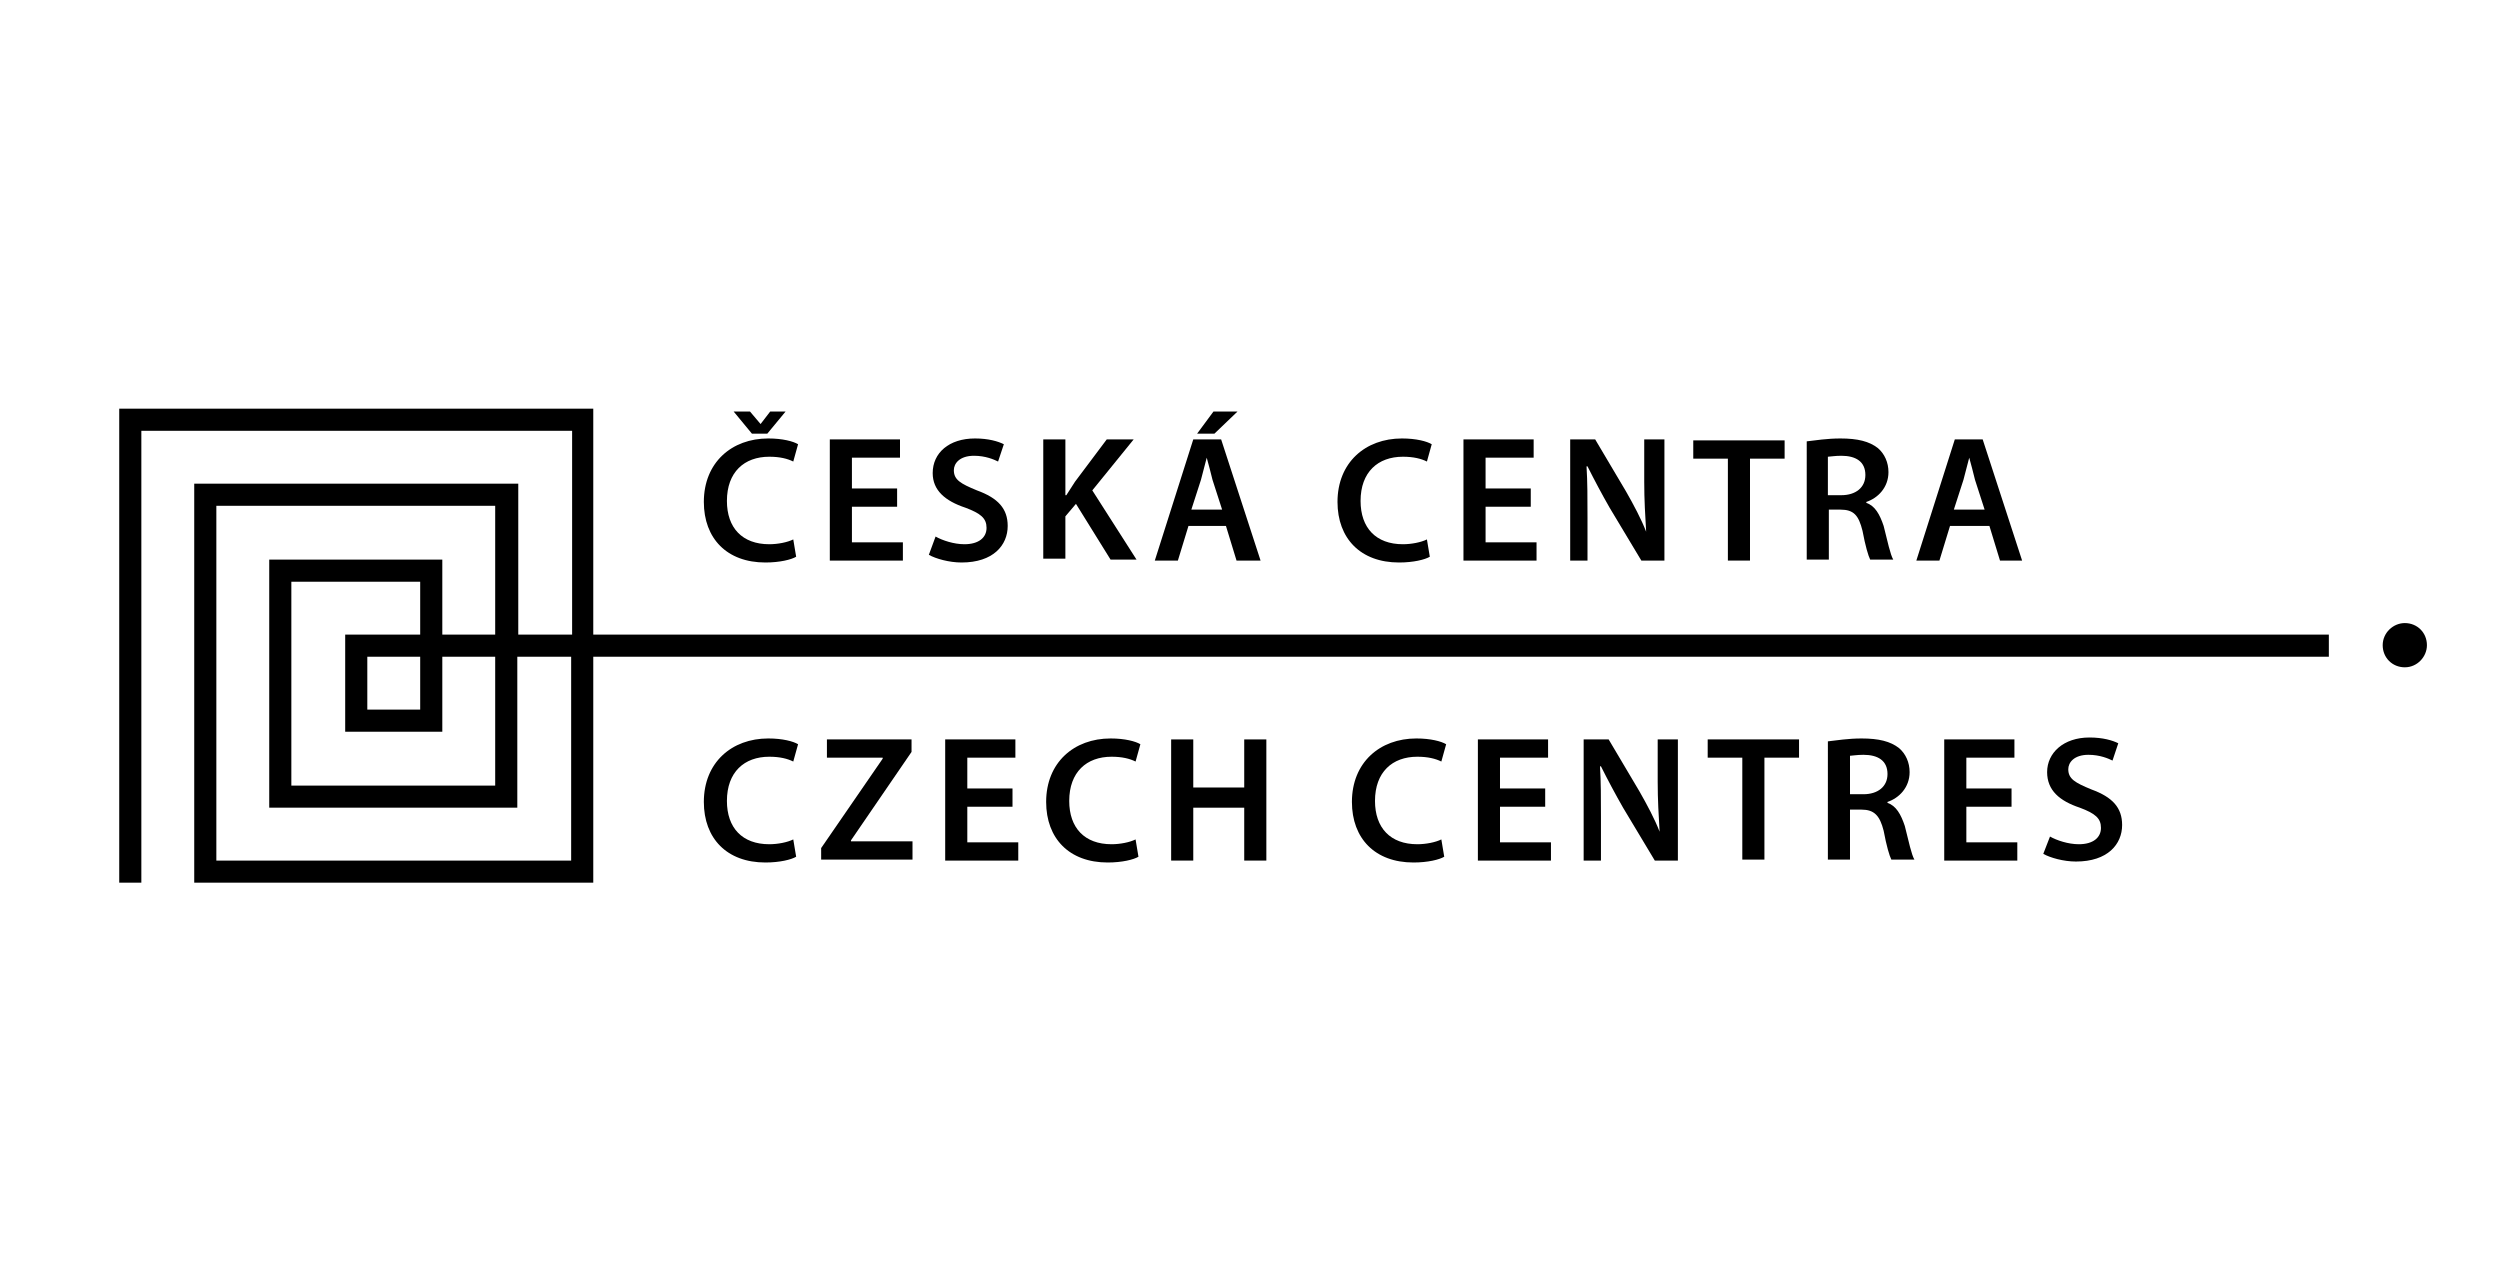 <?xml version="1.0" encoding="utf-8"?>
<!-- Generator: Adobe Illustrator 23.0.4, SVG Export Plug-In . SVG Version: 6.00 Build 0)  -->
<svg version="1.1" id="Layer_1" xmlns="http://www.w3.org/2000/svg" xmlns:xlink="http://www.w3.org/1999/xlink" x="0px" y="0px"
	 viewBox="0 0 260 134" style="enable-background:new 0 0 260 134;" xml:space="preserve">
<g>
	<path d="M82.8,89.1c-0.5,0.3-1.7,0.6-3.2,0.6c-4,0-6.4-2.5-6.4-6.3c0-4.1,2.9-6.6,6.7-6.6c1.5,0,2.6,0.3,3.1,0.6l-0.5,1.8
		c-0.6-0.3-1.4-0.5-2.5-0.5c-2.6,0-4.4,1.6-4.4,4.6c0,2.8,1.6,4.5,4.4,4.5c0.9,0,1.9-0.2,2.5-0.5L82.8,89.1z"/>
	<path d="M85.4,88.2l6.4-9.3v-0.1H86v-1.9h8.8v1.3l-6.3,9.2v0.1h6.4v1.9h-9.5V88.2z"/>
	<path d="M105.3,83.9h-4.7v3.7h5.3v1.9h-7.6V76.9h7.3v1.9h-5V82h4.7V83.9z"/>
	<path d="M118.4,89.1c-0.5,0.3-1.7,0.6-3.2,0.6c-4,0-6.4-2.5-6.4-6.3c0-4.1,2.9-6.6,6.7-6.6c1.5,0,2.6,0.3,3.1,0.6l-0.5,1.8
		c-0.6-0.3-1.4-0.5-2.5-0.5c-2.6,0-4.4,1.6-4.4,4.6c0,2.8,1.6,4.5,4.4,4.5c0.9,0,1.9-0.2,2.5-0.5L118.4,89.1z"/>
	<path d="M124.1,76.9v5h5.3v-5h2.3v12.6h-2.3v-5.5h-5.3v5.5h-2.3V76.9H124.1z"/>
	<path d="M150.2,89.1c-0.5,0.3-1.7,0.6-3.2,0.6c-4,0-6.4-2.5-6.4-6.3c0-4.1,2.9-6.6,6.7-6.6c1.5,0,2.6,0.3,3.1,0.6l-0.5,1.8
		c-0.6-0.3-1.4-0.5-2.5-0.5c-2.6,0-4.4,1.6-4.4,4.6c0,2.8,1.6,4.5,4.4,4.5c0.9,0,1.9-0.2,2.5-0.5L150.2,89.1z"/>
	<path d="M160.7,83.9h-4.7v3.7h5.3v1.9h-7.6V76.9h7.3v1.9h-5V82h4.7V83.9z"/>
	<path d="M164.7,89.5V76.9h2.6l3.2,5.4c0.8,1.4,1.6,2.9,2.1,4.2h0c-0.1-1.7-0.2-3.3-0.2-5.2v-4.4h2.1v12.6h-2.4l-3.3-5.5
		c-0.8-1.4-1.6-2.9-2.3-4.3l-0.1,0c0.1,1.6,0.1,3.3,0.1,5.3v4.5H164.7z"/>
	<path d="M181.2,78.8h-3.6v-1.9h9.5v1.9h-3.6v10.6h-2.3V78.8z"/>
	<path d="M190.1,77.1c0.9-0.1,2.1-0.3,3.5-0.3c1.8,0,3,0.3,3.9,1c0.7,0.6,1.1,1.5,1.1,2.5c0,1.6-1.1,2.7-2.3,3.1v0.1
		c0.9,0.3,1.4,1.2,1.8,2.4c0.4,1.6,0.7,3,1,3.5h-2.4c-0.2-0.4-0.5-1.4-0.8-3c-0.4-1.6-1-2.2-2.3-2.2h-1.2v5.2h-2.3V77.1z
		 M192.4,82.6h1.4c1.5,0,2.5-0.8,2.5-2.1c0-1.4-1-2-2.5-2c-0.7,0-1.2,0.1-1.4,0.1V82.6z"/>
	<path d="M209.2,83.9h-4.7v3.7h5.3v1.9h-7.6V76.9h7.3v1.9h-5V82h4.7V83.9z"/>
	<path d="M213.2,87c0.7,0.4,1.9,0.8,3,0.8c1.5,0,2.3-0.7,2.3-1.7c0-1-0.6-1.5-2.2-2.1c-2.1-0.7-3.4-1.8-3.4-3.7c0-2,1.7-3.6,4.4-3.6
		c1.4,0,2.4,0.3,3,0.6l-0.6,1.8c-0.4-0.2-1.3-0.6-2.5-0.6c-1.5,0-2.1,0.8-2.1,1.5c0,1,0.7,1.4,2.4,2.1c2.2,0.8,3.2,1.9,3.2,3.7
		c0,2-1.5,3.8-4.8,3.8c-1.3,0-2.7-0.4-3.4-0.8L213.2,87z"/>
</g>
<g>
	<path d="M82.8,57.9c-0.5,0.3-1.7,0.6-3.2,0.6c-4,0-6.4-2.5-6.4-6.3c0-4.1,2.9-6.6,6.7-6.6c1.5,0,2.6,0.3,3.1,0.6l-0.5,1.8
		c-0.6-0.3-1.4-0.5-2.5-0.5c-2.6,0-4.4,1.6-4.4,4.6c0,2.8,1.6,4.5,4.4,4.5c0.9,0,1.9-0.2,2.5-0.5L82.8,57.9z M78.2,45.1l-1.9-2.3H78
		l1.1,1.3h0l1-1.3h1.6l-1.9,2.3H78.2z"/>
	<path d="M93.3,52.7h-4.7v3.7h5.3v1.9h-7.6V45.7h7.3v1.9h-5v3.2h4.7V52.7z"/>
	<path d="M97.3,55.8c0.7,0.4,1.9,0.8,3,0.8c1.5,0,2.3-0.7,2.3-1.7c0-1-0.6-1.5-2.2-2.1C98.3,52.1,97,51,97,49.2
		c0-2.1,1.7-3.6,4.4-3.6c1.4,0,2.4,0.3,3,0.6l-0.6,1.8c-0.4-0.2-1.3-0.6-2.5-0.6c-1.5,0-2.1,0.8-2.1,1.5c0,1,0.7,1.4,2.4,2.1
		c2.2,0.8,3.2,1.9,3.2,3.7c0,2-1.5,3.8-4.8,3.8c-1.3,0-2.7-0.4-3.4-0.8L97.3,55.8z"/>
	<path d="M108.5,45.7h2.3v5.8h0.1c0.3-0.5,0.6-0.9,0.9-1.4l3.3-4.4h2.8l-4.3,5.3l4.6,7.2h-2.7l-3.6-5.8l-1.1,1.3v4.4h-2.3V45.7z"/>
	<path d="M123.6,54.7l-1.1,3.6h-2.4l4-12.6h2.9l4.1,12.6h-2.5l-1.1-3.6H123.6z M127.1,53l-1-3.1c-0.2-0.8-0.4-1.6-0.6-2.3h0
		c-0.2,0.7-0.4,1.6-0.6,2.3l-1,3.1H127.1z M128.7,42.8l-2.4,2.3h-1.8l1.7-2.3H128.7z"/>
	<path d="M148.7,57.9c-0.5,0.3-1.7,0.6-3.2,0.6c-4,0-6.4-2.5-6.4-6.3c0-4.1,2.9-6.6,6.7-6.6c1.5,0,2.6,0.3,3.1,0.6l-0.5,1.8
		c-0.6-0.3-1.4-0.5-2.5-0.5c-2.6,0-4.4,1.6-4.4,4.6c0,2.8,1.6,4.5,4.4,4.5c0.9,0,1.9-0.2,2.5-0.5L148.7,57.9z"/>
	<path d="M159.2,52.7h-4.7v3.7h5.3v1.9h-7.6V45.7h7.3v1.9h-5v3.2h4.7V52.7z"/>
	<path d="M163.3,58.3V45.7h2.6l3.2,5.4c0.8,1.4,1.6,2.9,2.1,4.2h0c-0.1-1.7-0.2-3.3-0.2-5.2v-4.4h2.1v12.6h-2.4l-3.3-5.5
		c-0.8-1.4-1.6-2.9-2.3-4.3l-0.1,0c0.1,1.6,0.1,3.3,0.1,5.3v4.5H163.3z"/>
	<path d="M179.7,47.7h-3.6v-1.9h9.5v1.9H182v10.6h-2.3V47.7z"/>
	<path d="M187.9,45.9c0.9-0.1,2.1-0.3,3.5-0.3c1.8,0,3,0.3,3.9,1c0.7,0.6,1.1,1.5,1.1,2.5c0,1.6-1.1,2.7-2.3,3.1v0.1
		c0.9,0.3,1.4,1.2,1.8,2.4c0.4,1.6,0.7,3,1,3.5h-2.4c-0.2-0.4-0.5-1.4-0.8-3c-0.4-1.6-0.9-2.2-2.3-2.2h-1.2v5.2h-2.3V45.9z
		 M190.1,51.5h1.4c1.5,0,2.5-0.8,2.5-2.1c0-1.4-1-2-2.5-2c-0.7,0-1.2,0.1-1.4,0.1V51.5z"/>
	<path d="M202.8,54.7l-1.1,3.6h-2.4l4-12.6h2.9l4.1,12.6H208l-1.1-3.6H202.8z M206.4,53l-1-3.1c-0.2-0.8-0.4-1.6-0.6-2.3h0
		c-0.2,0.7-0.4,1.6-0.6,2.3l-1,3.1H206.4z"/>
</g>
<g>
	<path d="M12.4,42.5c0,0.3,0,49.3,0,49.3h2.3V44.8h44.8V66h-5.6V50.3H20.2c0,0,0,41.2,0,41.5c0.3,0,41.2,0,41.5,0
		c0-0.3,0-23.5,0-23.5h180.5V66H61.7c0,0,0-23.2,0-23.5C61.4,42.5,12.7,42.5,12.4,42.5z M22.5,52.6h29V66H46v-7.8l-18,0V84h25.8
		V68.3h5.6v21.2H22.5V52.6z M30.3,60.5h13.4V66h-7.8v10.1H46v-7.8h5.5v13.4H30.3V60.5z M38.2,73.7v-5.4h5.5v5.5h-5.5V73.7z"/>
	<path d="M250.1,69.4c1.3,0,2.3-1.1,2.3-2.3c0-1.3-1-2.3-2.3-2.3c-1.2,0-2.3,1-2.3,2.3C247.8,68.4,248.8,69.4,250.1,69.4L250.1,69.4
		L250.1,69.4z"/>
</g>
</svg>
